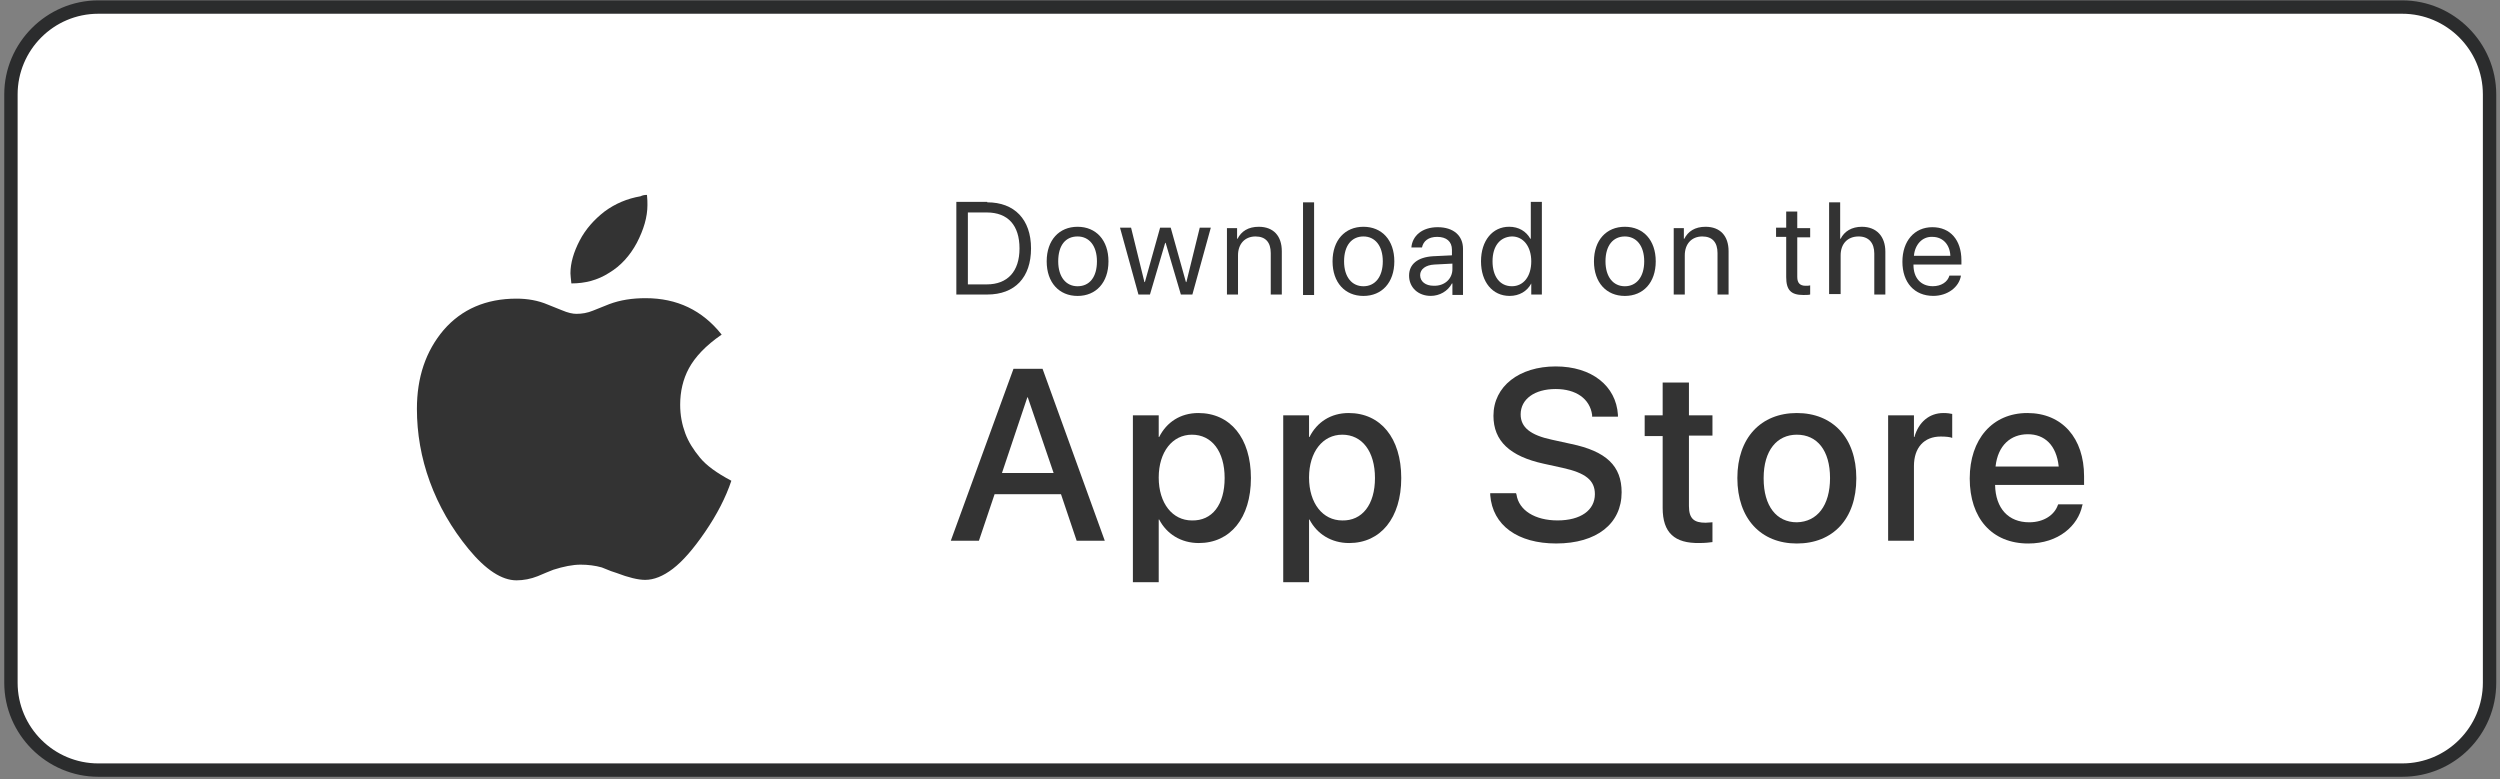 <svg width="446" height="139" viewBox="0 0 446 139" fill="none" xmlns="http://www.w3.org/2000/svg">
<rect x="0" y="0" width="446" height="139" fill="#808080" stroke="none"/>
<path d="M427.972 137.428H18.112C9.146 137.428 1.908 130.19 1.908 121.224V17.422C1.908 8.457 9.146 1.219 18.112 1.219H427.89C436.856 1.219 444.094 8.457 444.094 17.422V121.224C444.176 130.19 436.938 137.428 427.972 137.428Z" fill="white"/>
<path d="M428.55 138.578H17.538C8.326 138.578 0.759 131.011 0.759 121.799V16.846C0.759 7.634 8.326 0.066 17.538 0.066H428.55C437.763 0.066 445.33 7.634 445.33 16.846V121.799C445.33 131.094 437.845 138.578 428.55 138.578ZM17.538 2.452C9.56 2.452 3.144 8.95 3.144 16.846V121.799C3.144 129.777 9.642 136.193 17.538 136.193H428.55C436.529 136.193 442.944 129.695 442.944 121.799V16.846C442.944 8.867 436.446 2.452 428.55 2.452H17.538Z" fill="#2B2C2D"/>
<path d="M176.122 36.094C180.975 36.094 183.936 39.137 183.936 44.319C183.936 49.501 181.057 52.544 176.122 52.544H170.611V36.012H176.122V36.094ZM172.668 50.735H176.04C179.741 50.735 181.88 48.432 181.88 44.319C181.88 40.206 179.824 37.904 176.04 37.904H172.668V50.735Z" fill="#333333"/>
<path d="M186.729 46.626C186.729 42.842 188.95 40.457 192.24 40.457C195.53 40.457 197.751 42.842 197.751 46.626C197.751 50.41 195.53 52.795 192.24 52.795C188.95 52.795 186.729 50.41 186.729 46.626ZM195.695 46.626C195.695 43.829 194.297 42.184 192.24 42.184C190.102 42.184 188.786 43.747 188.786 46.626C188.786 49.422 190.184 51.068 192.24 51.068C194.379 51.068 195.695 49.422 195.695 46.626Z" fill="#333333"/>
<path d="M212.721 52.54H210.665L207.951 43.328H207.868L205.154 52.54H203.098L199.808 40.613H201.782L204.167 50.319H204.249L206.964 40.613H208.855L211.57 50.319H211.652L214.037 40.613H216.011L212.721 52.54Z" fill="#333333"/>
<path d="M218.805 40.704H220.696V42.596H220.779C221.437 41.28 222.671 40.457 224.562 40.457C227.194 40.457 228.675 42.102 228.675 44.816V52.548H226.701V45.145C226.701 43.254 225.796 42.184 223.987 42.184C222.095 42.184 220.861 43.5 220.861 45.557V52.548H218.887V40.704H218.805Z" fill="#333333"/>
<path d="M232.46 36.098H234.434V52.63H232.46V36.098Z" fill="#333333"/>
<path d="M237.727 46.626C237.727 42.842 239.947 40.457 243.237 40.457C246.528 40.457 248.748 42.842 248.748 46.626C248.748 50.41 246.528 52.795 243.237 52.795C239.947 52.795 237.727 50.41 237.727 46.626ZM246.692 46.626C246.692 43.829 245.294 42.184 243.237 42.184C241.181 42.184 239.783 43.747 239.783 46.626C239.783 49.422 241.181 51.068 243.237 51.068C245.294 51.068 246.692 49.422 246.692 46.626Z" fill="#333333"/>
<path d="M251.378 49.168C251.378 47.111 252.941 45.878 255.655 45.713L259.027 45.549V44.562C259.027 43.081 258.04 42.258 256.395 42.258C254.833 42.258 253.928 42.999 253.681 44.15H251.789C251.954 42.094 253.681 40.531 256.478 40.531C259.274 40.531 261.001 42.012 261.001 44.397V52.622H259.11V50.566H259.027C258.287 51.964 256.807 52.787 255.244 52.787C253.023 52.787 251.378 51.306 251.378 49.168ZM259.11 48.016V47.029L255.902 47.194C254.339 47.276 253.352 48.016 253.352 49.085C253.352 50.237 254.339 50.977 255.737 50.977C257.711 51.059 259.11 49.743 259.11 48.016Z" fill="#333333"/>
<path d="M264.212 46.622C264.212 42.921 266.268 40.453 269.229 40.453C270.957 40.453 272.273 41.276 273.013 42.592H273.095V36.012H275.069V52.544H273.177V50.57C272.437 51.969 271.039 52.791 269.312 52.791C266.268 52.791 264.212 50.324 264.212 46.622ZM266.268 46.622C266.268 49.337 267.584 51.064 269.723 51.064C271.779 51.064 273.177 49.337 273.177 46.622C273.177 43.99 271.779 42.181 269.723 42.181C267.584 42.263 266.268 43.908 266.268 46.622Z" fill="#333333"/>
<path d="M284.362 46.626C284.362 42.842 286.583 40.457 289.873 40.457C293.163 40.457 295.384 42.842 295.384 46.626C295.384 50.41 293.163 52.795 289.873 52.795C286.583 52.795 284.362 50.41 284.362 46.626ZM293.328 46.626C293.328 43.829 291.929 42.184 289.873 42.184C287.817 42.184 286.419 43.747 286.419 46.626C286.419 49.422 287.817 51.068 289.873 51.068C291.929 51.068 293.328 49.422 293.328 46.626Z" fill="#333333"/>
<path d="M298.509 40.704H300.401V42.596H300.483C301.141 41.28 302.375 40.457 304.266 40.457C306.898 40.457 308.379 42.102 308.379 44.816V52.548H306.405V45.145C306.405 43.254 305.5 42.184 303.691 42.184C301.799 42.184 300.565 43.5 300.565 45.557V52.548H298.591V40.704H298.509Z" fill="#333333"/>
<path d="M320.632 37.821V40.699H322.935V42.344H320.632V49.418C320.632 50.487 321.126 50.981 322.113 50.981C322.359 50.981 322.771 50.981 322.935 50.899V52.544C322.689 52.626 322.113 52.626 321.701 52.626C319.481 52.626 318.658 51.721 318.658 49.418V42.262H316.849V40.617H318.658V37.738H320.632V37.821Z" fill="#333333"/>
<path d="M326.312 36.098H328.287V42.596H328.369C329.027 41.279 330.343 40.457 332.152 40.457C334.784 40.457 336.347 42.184 336.347 44.899V52.548H334.373V45.228C334.373 43.336 333.386 42.184 331.577 42.184C329.603 42.184 328.369 43.5 328.369 45.557V52.466H326.312V36.098Z" fill="#333333"/>
<path d="M349.835 49.168C349.506 51.224 347.449 52.787 344.9 52.787C341.527 52.787 339.389 50.401 339.389 46.7C339.389 42.999 341.527 40.531 344.735 40.531C347.943 40.531 349.917 42.834 349.917 46.453V47.194H341.363V47.276C341.363 49.579 342.679 51.059 344.817 51.059C346.298 51.059 347.449 50.319 347.778 49.168H349.835ZM341.445 45.631H347.943C347.861 43.657 346.627 42.258 344.735 42.258C342.925 42.176 341.609 43.657 341.445 45.631Z" fill="#333333"/>
<path d="M180.808 65.789H185.99L197.094 96.469H192.077L189.28 88.162H177.436L174.639 96.469H169.622L180.808 65.789ZM178.752 84.378H187.964L183.358 70.889H183.276L178.752 84.378Z" fill="#333333"/>
<path d="M202.108 74.095H206.715V77.961H206.797C208.113 75.329 210.58 73.684 213.788 73.684C219.464 73.684 223.165 78.125 223.165 85.281C223.165 92.437 219.464 96.879 213.87 96.879C210.663 96.879 208.113 95.234 206.797 92.684H206.715V103.87H202.108V74.095ZM218.476 85.281C218.476 80.51 216.173 77.549 212.637 77.549C209.182 77.549 206.715 80.593 206.715 85.199C206.715 89.805 209.182 92.848 212.637 92.848C216.256 92.93 218.476 90.052 218.476 85.281Z" fill="#333333"/>
<path d="M228.927 74.095H233.533V77.961H233.615C234.931 75.329 237.399 73.684 240.606 73.684C246.282 73.684 249.983 78.125 249.983 85.281C249.983 92.437 246.282 96.879 240.689 96.879C237.481 96.879 234.931 95.234 233.615 92.684H233.533V103.87H228.927V74.095ZM245.295 85.281C245.295 80.51 242.992 77.549 239.455 77.549C236 77.549 233.533 80.593 233.533 85.199C233.533 89.805 236 92.848 239.455 92.848C242.992 92.93 245.295 90.052 245.295 85.281Z" fill="#333333"/>
<path d="M265.856 88.319V87.99H270.463L270.545 88.237C270.956 91.034 273.835 92.843 277.865 92.843C281.978 92.843 284.528 91.034 284.528 88.155C284.528 85.687 282.883 84.371 278.77 83.466L275.398 82.726C269.393 81.41 266.432 78.696 266.432 74.172C266.432 68.908 271.038 65.371 277.536 65.371C283.952 65.371 288.311 68.826 288.64 74.007V74.337H284.034V74.007C283.623 71.129 281.155 69.401 277.536 69.401C273.753 69.401 271.285 71.211 271.285 73.925C271.285 76.228 273.012 77.627 276.878 78.449L280.251 79.189C286.584 80.505 289.298 83.138 289.298 87.826C289.298 93.419 284.857 96.956 277.618 96.956C270.792 96.956 266.268 93.748 265.856 88.319Z" fill="#333333"/>
<path d="M296.619 90.622V77.791H293.411V74.09H296.619V68.25H301.307V74.09H305.502V77.709H301.307V90.293C301.307 92.597 302.294 93.254 304.268 93.254C304.762 93.254 305.173 93.172 305.502 93.172V96.709C305.009 96.791 304.104 96.874 303.199 96.874C298.757 96.956 296.619 95.064 296.619 90.622Z" fill="#333333"/>
<path d="M309.945 85.281C309.945 78.125 314.14 73.684 320.556 73.684C326.971 73.684 331.166 78.125 331.166 85.281V85.363C331.166 92.602 326.971 96.961 320.556 96.961C314.14 96.961 309.945 92.519 309.945 85.281ZM326.478 85.281C326.478 80.346 324.175 77.549 320.556 77.549C317.019 77.549 314.634 80.346 314.634 85.281V85.363C314.634 90.299 316.937 93.177 320.556 93.177C324.175 93.095 326.478 90.216 326.478 85.281Z" fill="#333333"/>
<path d="M336.842 74.095H341.448V77.961H341.53C342.27 75.329 344.162 73.684 346.712 73.684C347.37 73.684 347.946 73.766 348.275 73.848V78.125C347.946 77.961 347.123 77.878 346.219 77.878C343.257 77.878 341.448 79.853 341.448 83.142V96.467H336.842V74.095Z" fill="#333333"/>
<path d="M351.399 85.363C351.399 78.372 355.43 73.684 361.681 73.684C367.932 73.684 371.798 78.207 371.798 84.952V86.515H355.923C356.006 90.71 358.309 93.177 362.01 93.177C364.724 93.177 366.534 91.779 367.11 90.134L367.192 89.969H371.551L371.469 90.216C370.729 93.753 367.274 96.961 361.845 96.961C355.348 96.961 351.399 92.437 351.399 85.363ZM356.006 83.225H367.274C366.863 79.359 364.724 77.467 361.763 77.467C358.72 77.467 356.417 79.441 356.006 83.225Z" fill="#333333"/>
<path d="M128.745 59.692C125.867 61.666 123.975 63.722 122.906 65.696C121.836 67.67 121.343 69.891 121.343 72.194C121.343 74.086 121.672 75.731 122.247 77.294C122.823 78.856 123.728 80.255 124.88 81.653C126.031 83.051 127.841 84.367 130.473 85.766C129.486 88.727 127.923 91.77 125.784 94.896C123.646 98.021 121.754 100.16 120.027 101.476C118.299 102.792 116.654 103.45 115.092 103.45C113.858 103.45 112.131 103.038 109.992 102.216L109.005 101.887L107.36 101.229C106.208 100.9 104.892 100.735 103.576 100.735C102.178 100.735 100.533 101.064 98.724 101.64L97.49 102.134L95.927 102.792C94.693 103.285 93.377 103.532 92.143 103.532C89.511 103.532 86.632 101.64 83.589 97.939C80.546 94.237 78.243 90.207 76.68 85.93C75.117 81.653 74.377 77.294 74.377 72.934C74.377 67.341 75.94 62.653 79.148 58.869C82.355 55.168 86.715 53.276 92.143 53.276C94.117 53.276 96.009 53.605 97.737 54.345L98.97 54.839L100.204 55.333C101.356 55.826 102.178 55.99 102.836 55.99C103.823 55.99 104.81 55.826 105.797 55.415L107.442 54.757L108.676 54.263C110.65 53.523 112.789 53.194 115.174 53.194C120.767 53.194 125.291 55.333 128.745 59.692ZM115.421 34.77C115.503 35.51 115.503 36.168 115.503 36.579C115.503 38.718 114.845 40.938 113.611 43.324C112.377 45.627 110.732 47.436 108.676 48.67C106.62 49.986 104.399 50.562 101.931 50.562C101.849 49.739 101.767 49.081 101.767 48.752C101.767 46.943 102.343 44.969 103.412 42.913C104.481 40.856 106.044 39.129 107.853 37.731C109.745 36.332 111.884 35.428 114.269 35.016C114.598 34.852 114.927 34.77 115.421 34.77Z" fill="#333333"/>
</svg>
